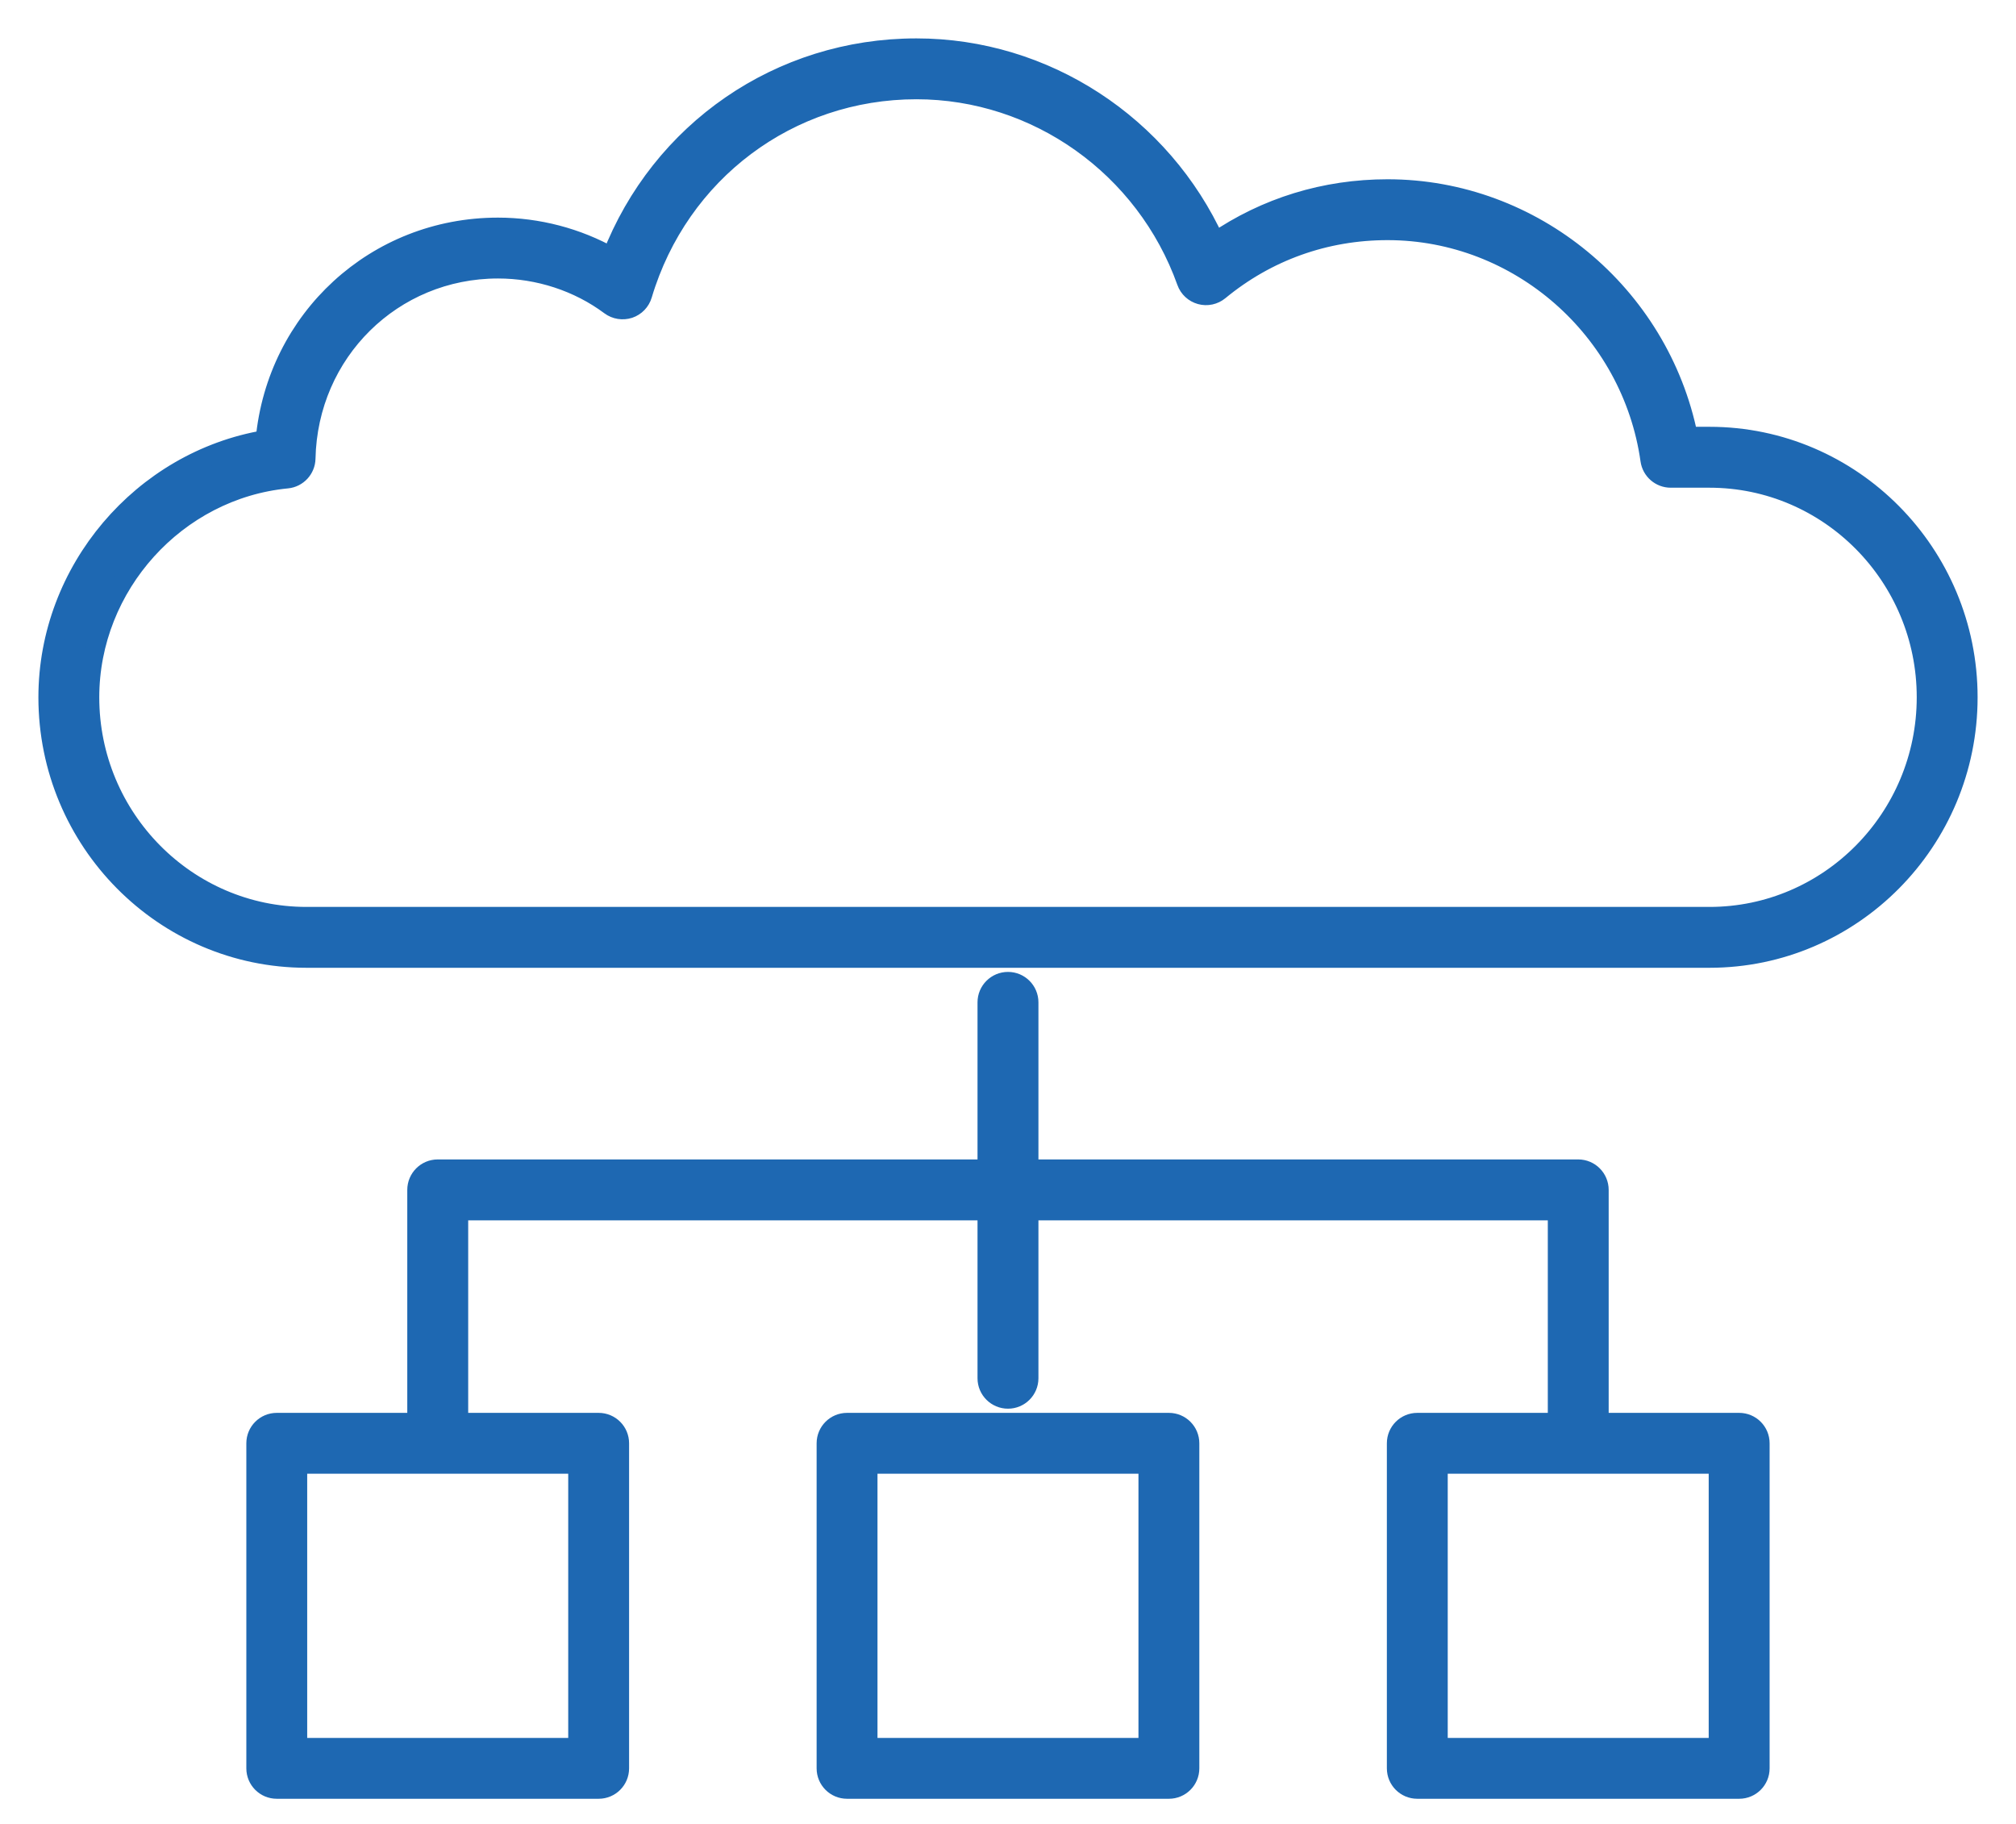<svg width="42" height="38" viewBox="0 0 42 38" fill="none" xmlns="http://www.w3.org/2000/svg">
<path d="M24.352 29.636H17.647C17.407 29.636 17.213 29.83 17.213 30.07V36.842C17.213 37.082 17.407 37.276 17.647 37.276H24.352C24.592 37.276 24.786 37.082 24.786 36.842V30.07C24.786 29.83 24.592 29.636 24.352 29.636ZM23.918 36.408H18.081V30.504H23.918V36.408Z" fill="#1E68B2" stroke="#1E68B2" stroke-width="0.4"/>
<path d="M36.233 29.636H33.314V24.791C33.314 24.551 33.12 24.356 32.88 24.356H21.434V20.883C21.434 20.643 21.239 20.449 21 20.449C20.76 20.449 20.565 20.643 20.565 20.883V24.356H9.119C8.879 24.356 8.685 24.551 8.685 24.791V29.636H5.766C5.526 29.636 5.332 29.83 5.332 30.07V36.842C5.332 37.082 5.526 37.276 5.766 37.276H12.472C12.712 37.276 12.906 37.082 12.906 36.842V30.07C12.906 29.83 12.712 29.636 12.472 29.636H9.554V25.225H20.565V28.715C20.565 28.955 20.76 29.149 21 29.149C21.239 29.149 21.434 28.955 21.434 28.715V25.225H32.446V29.636H29.527C29.287 29.636 29.093 29.83 29.093 30.07V36.842C29.093 37.082 29.287 37.276 29.527 37.276H36.233C36.473 37.276 36.667 37.082 36.667 36.842V30.07C36.667 29.83 36.473 29.636 36.233 29.636ZM12.038 30.504V36.408H6.2V30.504H12.038ZM35.798 36.408H29.961V30.504H35.798V36.408Z" fill="#1E68B2" stroke="#1E68B2" stroke-width="0.4"/>
<path d="M35.614 9.092H35.171C34.572 6.127 31.943 3.935 28.908 3.935C27.603 3.935 26.372 4.314 25.316 5.038C24.206 2.601 21.773 1 19.091 1C16.244 1 13.759 2.727 12.74 5.352C12.028 4.951 11.207 4.734 10.374 4.734C7.826 4.734 5.763 6.65 5.526 9.161C2.96 9.595 1 11.883 1 14.528C1 17.525 3.416 19.963 6.385 19.963H35.614C38.584 19.963 41 17.525 41 14.528C41 11.531 38.584 9.092 35.614 9.092ZM35.614 19.095H6.385C3.895 19.095 1.868 17.046 1.868 14.528C1.868 12.199 3.675 10.199 5.981 9.976C6.199 9.955 6.368 9.773 6.373 9.553C6.42 7.338 8.178 5.602 10.375 5.602C11.219 5.602 12.049 5.873 12.711 6.367C12.825 6.452 12.974 6.474 13.108 6.431C13.242 6.386 13.346 6.278 13.386 6.142C14.148 3.586 16.44 1.868 19.091 1.868C21.601 1.868 23.862 3.476 24.717 5.869C24.764 6.003 24.874 6.104 25.01 6.142C25.146 6.18 25.293 6.148 25.402 6.058C26.398 5.237 27.61 4.803 28.908 4.803C31.64 4.803 33.99 6.86 34.376 9.587C34.406 9.801 34.59 9.961 34.806 9.961H35.614C38.105 9.961 40.132 12.009 40.132 14.527C40.132 17.046 38.105 19.095 35.614 19.095Z" fill="#1E68B2" stroke="#1E68B2" stroke-width="0.4"/>
</svg>
